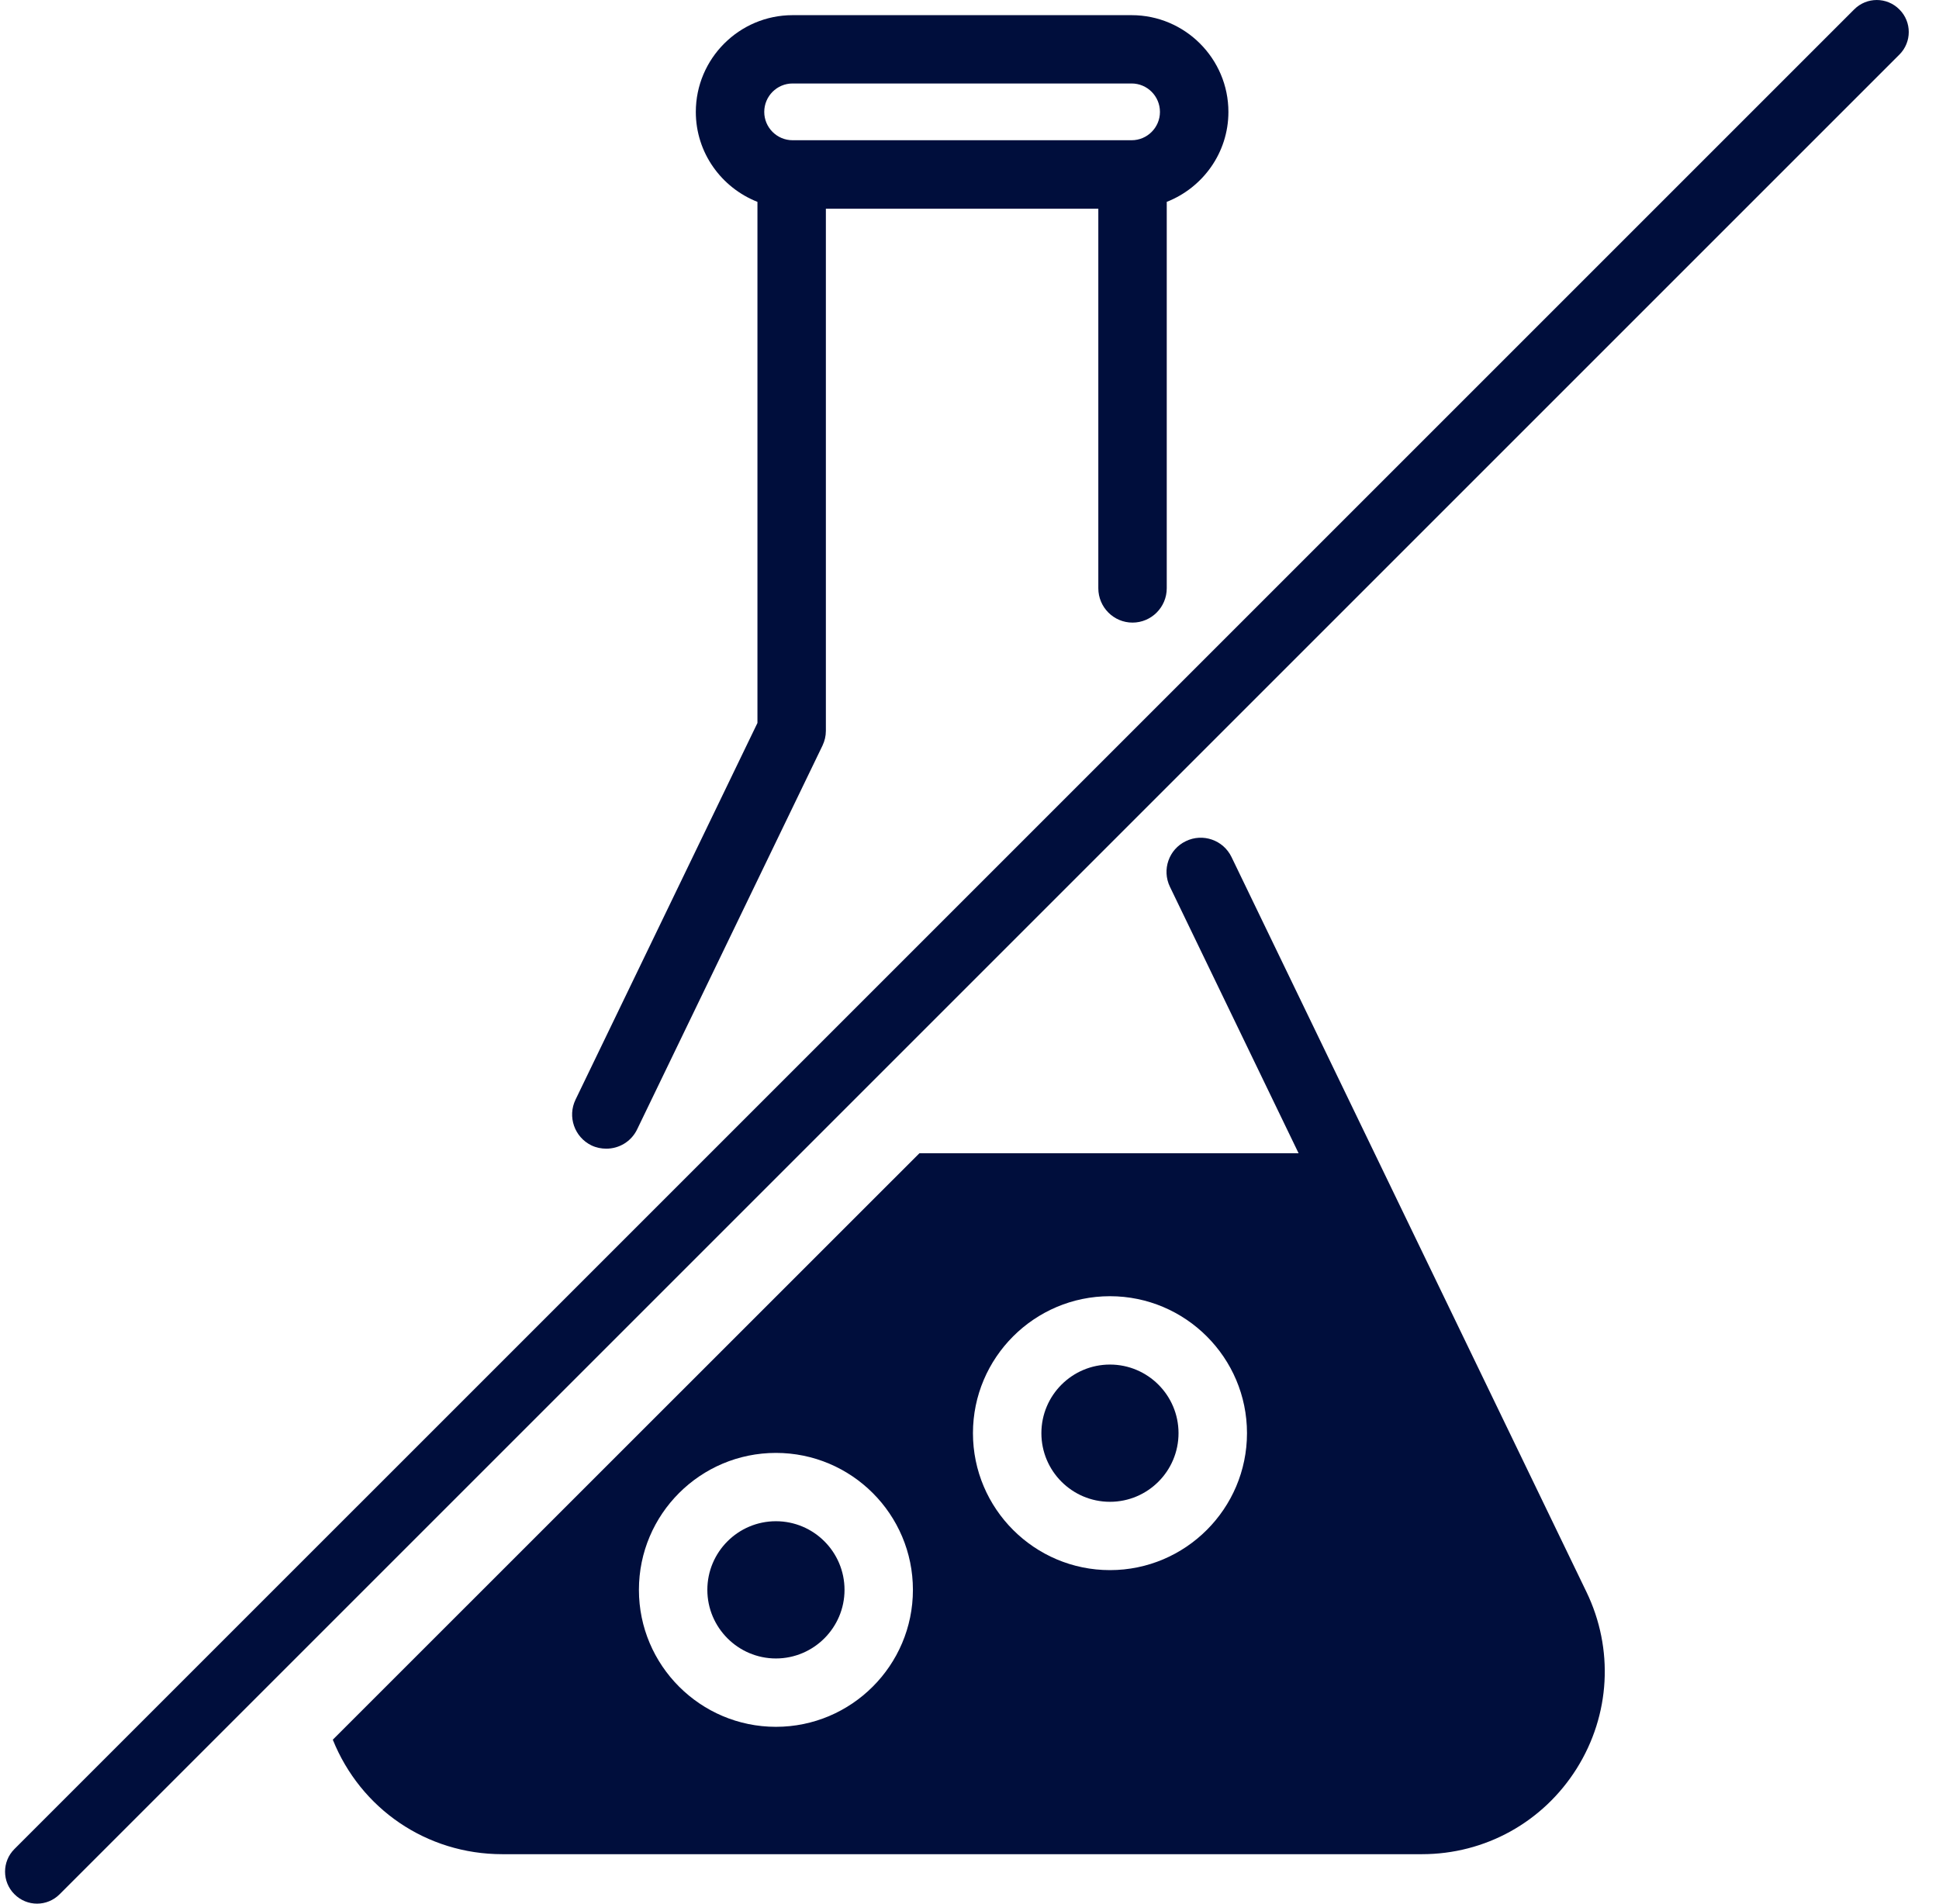 <svg width="55" height="54" viewBox="0 0 55 54" fill="none" xmlns="http://www.w3.org/2000/svg">
<path d="M0.409 53.732C0.587 53.911 0.819 54 1.051 54C1.283 54 1.515 53.911 1.693 53.732L53.876 1.549C54.231 1.196 54.231 0.62 53.876 0.268C53.522 -0.089 52.948 -0.089 52.593 0.268L0.409 52.451C0.055 52.804 0.055 53.38 0.409 53.732Z" fill="#000E3C"/>
<path d="M22.009 43.152C20.937 43.152 20.064 44.024 20.064 45.099C20.064 46.169 20.937 47.045 22.009 47.045C23.082 47.045 23.955 46.169 23.955 45.099C23.955 44.024 23.082 43.152 22.009 43.152Z" fill="#000E3C"/>
<path d="M31.484 42.601C32.557 42.601 33.429 41.729 33.429 40.654C33.429 39.58 32.557 38.708 31.484 38.708C30.411 38.708 29.539 39.58 29.539 40.654C29.539 41.729 30.411 42.601 31.484 42.601Z" fill="#000E3C"/>
<path d="M31.484 36.769C33.627 36.769 35.371 38.513 35.371 40.654C35.371 42.795 33.627 44.539 31.484 44.539C29.341 44.539 27.598 42.795 27.598 40.654C27.598 38.513 29.341 36.769 31.484 36.769ZM22.009 48.984C19.866 48.984 18.123 47.24 18.123 45.099C18.123 42.953 19.866 41.214 22.009 41.214C24.152 41.214 25.895 42.953 25.895 45.099C25.895 47.24 24.152 48.984 22.009 48.984ZM9.44 49.349C10.229 51.311 12.1 52.597 14.248 52.597H40.332C42.127 52.597 43.768 51.688 44.723 50.168C45.677 48.647 45.781 46.773 44.999 45.156L34.932 24.311C34.699 23.829 34.118 23.626 33.636 23.861C33.154 24.092 32.952 24.672 33.185 25.155L36.835 32.714H26.079L9.44 49.349Z" fill="#000E3C"/>
<path d="M22.482 2.368H32.098C32.542 2.368 32.902 2.729 32.902 3.175C32.902 3.617 32.542 3.978 32.098 3.978H22.482C22.039 3.978 21.678 3.617 21.678 3.175C21.678 2.729 22.039 2.368 22.482 2.368ZM16.325 31.193C16.092 31.676 16.294 32.256 16.776 32.491C16.912 32.556 17.056 32.584 17.198 32.584C17.558 32.584 17.904 32.385 18.072 32.037L23.329 21.152C23.393 21.018 23.426 20.877 23.426 20.73V5.921H31.154V16.687C31.154 17.223 31.588 17.661 32.124 17.661C32.66 17.661 33.095 17.223 33.095 16.687V5.726C34.116 5.325 34.844 4.335 34.844 3.175C34.844 1.663 33.612 0.43 32.098 0.43H22.482C20.969 0.43 19.737 1.663 19.737 3.175C19.737 4.335 20.465 5.325 21.485 5.726V20.508L16.325 31.193Z" fill="#000E3C"/>
</svg>

